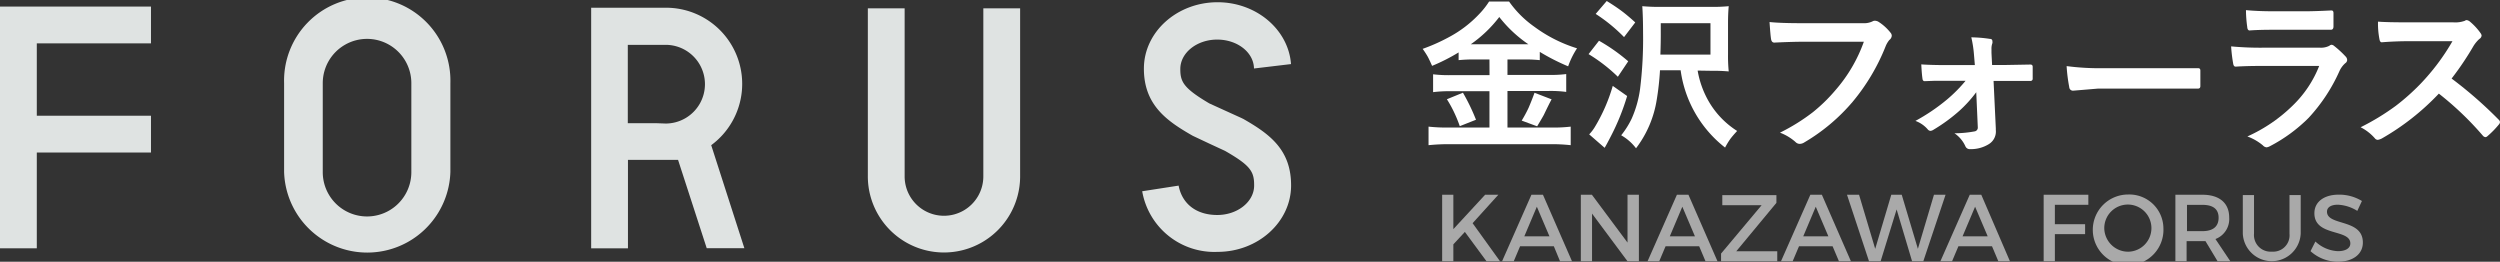 <svg xmlns="http://www.w3.org/2000/svg" viewBox="0 0 323.39 33.86"><rect x="0" y="0" width="323.39" height="33.86" fill="#333333" stroke="none"/><defs><style>.cls-1{isolation:isolate;}.cls-2{fill:#a9a9a9;}.cls-3{fill:#fff;}.cls-4{fill:#dfe3e2;}</style></defs><title>logo-w_1</title><g id="レイヤー_2" data-name="レイヤー 2"><g id="レイヤー_1-2" data-name="レイヤー 1"><g class="cls-1"><path class="cls-2" d="M189.49,30,188,31.61V33.8h-1.45V25.19H188v4.45l4.11-4.45h1.71l-3.33,3.68,3.55,4.93h-1.75Z"/><path class="cls-2" d="M196.63,31.86l-.82,1.94h-1.51l3.8-8.61h1.49l3.76,8.61h-1.55L201,31.86Zm2.17-5.12-1.62,3.83h3.25Z"/><path class="cls-2" d="M210.53,33.8l-4.59-6.17V33.8h-1.45V25.19h1.43l4.61,6.19V25.19H212V33.8Z"/><path class="cls-2" d="M215.45,31.86l-.82,1.94h-1.51l3.8-8.61h1.49l3.76,8.61h-1.55l-.82-1.94Zm2.17-5.12L216,30.57h3.25Z"/><path class="cls-2" d="M224.6,32.5h5.3v1.3h-7.27v-1l5.25-6.26h-5.09v-1.3h7v1Z"/><path class="cls-2" d="M232.71,31.86l-.82,1.94h-1.51l3.8-8.61h1.49l3.76,8.61h-1.55l-.82-1.94Zm2.17-5.12-1.62,3.83h3.25Z"/><path class="cls-2" d="M247.34,33.8l-2-6.71-2.07,6.71h-1.5l-2.85-8.61h1.56l2.09,7,2.08-7H246l2.09,7,2.08-7h1.5l-2.88,8.61Z"/><path class="cls-2" d="M253.33,31.86l-.82,1.94H251l3.8-8.61h1.49L260,33.8H258.5l-.82-1.94Zm2.16-5.12-1.62,3.83h3.25Z"/><path class="cls-2" d="M265.81,26.49V29h3.91v1.29h-3.91V33.8h-1.45V25.19h5.78v1.3Z"/><path class="cls-2" d="M279.85,29.5a4.57,4.57,0,1,1-4.56-4.34A4.41,4.41,0,0,1,279.85,29.5Zm-7.65,0a3.09,3.09,0,0,0,3.1,3.06,3.05,3.05,0,1,0-3.1-3.06Z"/><path class="cls-2" d="M285.29,31.19h-2.44v2.6H281.4V25.19h3.49c2.2,0,3.47,1.07,3.47,2.94a2.76,2.76,0,0,1-1.78,2.79l1.93,2.88h-1.65Zm-.39-1.29c1.33,0,2.09-.57,2.09-1.73s-.76-1.67-2.09-1.67h-2V29.9Z"/><path class="cls-2" d="M297.61,30.23a3.75,3.75,0,0,1-7.49,0v-5h1.45v5a2.15,2.15,0,0,0,2.31,2.32,2.12,2.12,0,0,0,2.28-2.32v-5h1.45Z"/><path class="cls-2" d="M305.53,26l-.6,1.28a5.15,5.15,0,0,0-2.52-.8c-.85,0-1.4.32-1.4.9,0,1.88,4.65.87,4.64,4,0,1.54-1.35,2.48-3.25,2.48a5.29,5.29,0,0,1-3.52-1.37l.63-1.25a4.54,4.54,0,0,0,2.91,1.25c1,0,1.61-.38,1.61-1,0-1.92-4.65-.85-4.65-3.91,0-1.48,1.27-2.4,3.14-2.4A5.6,5.6,0,0,1,305.53,26Z"/></g><path class="cls-3" d="M192.67,7.69h-1.93a19.31,19.31,0,0,0-2.06.09v-1a24.54,24.54,0,0,1-3.43,1.74q-.37-.83-.57-1.2a11.37,11.37,0,0,0-.65-1,23.65,23.65,0,0,0,3.35-1.49,15.14,15.14,0,0,0,4-3.05A10,10,0,0,0,192.62.2h2.59a13.41,13.41,0,0,0,3.24,3.24A18.45,18.45,0,0,0,204,6.25a10.37,10.37,0,0,0-1.15,2.33,27,27,0,0,1-3.67-1.87V7.78a18.45,18.45,0,0,0-2.06-.09H195v2h5.32a15.59,15.59,0,0,0,2.28-.11v2.31a15,15,0,0,0-2.3-.12H195V16.5h5.71a19.44,19.44,0,0,0,2.47-.12v2.4a22.42,22.42,0,0,0-2.52-.13H187.42a25.83,25.83,0,0,0-2.63.13v-2.4a22,22,0,0,0,2.61.12h5.27V11.8h-5a16.62,16.62,0,0,0-2.29.12V9.61a16.47,16.47,0,0,0,2.3.11h5Zm-5.51,5.15,2.08-.85a26.53,26.53,0,0,1,1.69,3.5l-2.1.83a16.61,16.61,0,0,0-.64-1.59A15.64,15.64,0,0,0,187.16,12.83Zm3.09-7.11h7.46a16.61,16.61,0,0,1-3.77-3.53A16.5,16.5,0,0,1,190.25,5.73ZM198.5,12l2.21.85q-.29.52-1,2-.11.22-.87,1.49l-2-.74a16.52,16.52,0,0,0,.89-1.65Q198.14,13,198.5,12Z"/><path class="cls-3" d="M206.84,5.27a23.28,23.28,0,0,1,3.78,2.66l-1.34,2A21,21,0,0,0,205.49,7Zm3.64,7.15a29.51,29.51,0,0,1-2.06,5.12q-.6,1.17-.85,1.58l-2-1.74a5.56,5.56,0,0,0,.7-.9,22.14,22.14,0,0,0,2.35-5.37ZM207.84.13q1.12.69,1.9,1.27t1.79,1.5L210.08,4.8a20.92,20.92,0,0,0-3.67-3Zm11.76,9a12,12,0,0,0,1.28,3.71,11.1,11.1,0,0,0,3.83,4.1q-.53.57-.86,1a9.55,9.55,0,0,0-.7,1.15,15.31,15.31,0,0,1-5.75-10h-2.67a35.21,35.21,0,0,1-.42,3.8,13.93,13.93,0,0,1-2.68,6.29,6.29,6.29,0,0,0-1.92-1.68,11,11,0,0,0,1.36-2.16,14.14,14.14,0,0,0,1.08-3.81,52.57,52.57,0,0,0,.39-7.3q0-2-.1-3.43a23.83,23.83,0,0,0,2.4.09h6.52a20.72,20.72,0,0,0,2.26-.09q-.09,1-.09,2.26V7a21,21,0,0,0,.09,2.24,20.63,20.63,0,0,0-2.08-.08Zm-4.82-2.07h6.48V3h-6.43V4.14Q214.84,5.42,214.78,7.08Z"/><g class="cls-1"><path class="cls-3" d="M228.9,2.85q1.39.15,4.22.15H241a2.5,2.5,0,0,0,1.21-.23.62.62,0,0,1,.33-.09,1.16,1.16,0,0,1,.41.11,6.33,6.33,0,0,1,1.61,1.45.59.59,0,0,1,.15.38.75.75,0,0,1-.31.55,3.13,3.13,0,0,0-.5.86,26.34,26.34,0,0,1-4.26,7.15,24.35,24.35,0,0,1-6.24,5.24,1.11,1.11,0,0,1-.6.19.76.76,0,0,1-.55-.25,6.51,6.51,0,0,0-2-1.2,25.16,25.16,0,0,0,4.26-2.65,21.32,21.32,0,0,0,2.92-2.85A19.47,19.47,0,0,0,241.1,5.4h-7.95q-1.32,0-3.63.11-.34,0-.42-.44T228.9,2.85Z"/><path class="cls-3" d="M255.64,11.93a16.53,16.53,0,0,1-2.2,2.42,21.9,21.9,0,0,1-3.36,2.45.81.81,0,0,1-.38.13.52.52,0,0,1-.35-.21,3.82,3.82,0,0,0-1.58-1.08,24.94,24.94,0,0,0,4.09-2.77,18.71,18.71,0,0,0,2.4-2.42h-2.52l-1.47,0-1.3.05h0q-.26,0-.29-.35-.09-.62-.15-1.82,1.33.09,3.18.09h3.75L255.34,7A14.66,14.66,0,0,0,255,4.83a16.88,16.88,0,0,1,2.4.2q.33,0,.33.32a.67.67,0,0,1,0,.23,2,2,0,0,0-.12.77v.5l.08,1.56h1.54l3.35-.06h.06q.3,0,.3.29c0,.27,0,.52,0,.76s0,.5,0,.76a.28.28,0,0,1-.32.31h0l-3.29,0h-1.45l.29,6.13v.21a1.91,1.91,0,0,1-.88,1.82,4.37,4.37,0,0,1-2.43.66.61.61,0,0,1-.63-.38,4,4,0,0,0-1.41-1.67A14.49,14.49,0,0,0,255.4,17a.49.49,0,0,0,.44-.53Z"/><path class="cls-3" d="M267.33,8.55a32.46,32.46,0,0,0,4.75.27h7.09l2.69,0,2.37,0h.11q.29,0,.29.31,0,.51,0,1t0,1q0,.33-.31.33h-.09l-4.91,0H271.4l-3.23.27a.48.48,0,0,1-.5-.46A20.86,20.86,0,0,1,267.33,8.55Z"/><path class="cls-3" d="M288.61,6a40.48,40.48,0,0,0,4,.17h7.54a2.35,2.35,0,0,0,1.17-.25.48.48,0,0,1,.28-.13.58.58,0,0,1,.33.15,12.34,12.34,0,0,1,1.48,1.36.67.67,0,0,1,.21.46.52.52,0,0,1-.25.42,3.09,3.09,0,0,0-.74,1,22.13,22.13,0,0,1-4,6.07,20.3,20.3,0,0,1-5,3.66,1.24,1.24,0,0,1-.44.15.75.75,0,0,1-.48-.26,6.69,6.69,0,0,0-2-1.15,20.07,20.07,0,0,0,5.87-4A14.46,14.46,0,0,0,300,8.53l-7.51,0q-1.84,0-3.3.09-.26,0-.32-.42A19.06,19.06,0,0,1,288.61,6Zm1.91-4.69q1.57.15,3.61.15h4q1.33,0,3.45-.11.27,0,.27.34t0,.86q0,.44,0,.86t-.31.44h-.09l-3.1,0H294q-1.8,0-3,.09-.28,0-.31-.48A16,16,0,0,1,290.53,1.31Z"/><path class="cls-3" d="M317.13,10.16a53.75,53.75,0,0,1,6.09,5.32.48.48,0,0,1,.17.31.54.54,0,0,1-.15.32,11.72,11.72,0,0,1-1.47,1.5.41.41,0,0,1-.27.13.51.51,0,0,1-.31-.17,40,40,0,0,0-5.71-5.46,31.84,31.84,0,0,1-7.39,5.81,1.87,1.87,0,0,1-.5.17.48.48,0,0,1-.38-.19,6.1,6.1,0,0,0-1.85-1.44,30.56,30.56,0,0,0,4.55-2.77,28.34,28.34,0,0,0,3.19-2.84,28.37,28.37,0,0,0,4.14-5.52l-5.67,0q-1.7,0-3.48.14-.22,0-.29-.38a10.55,10.55,0,0,1-.19-2.29q1.18.09,3.72.09h6a3.62,3.62,0,0,0,1.51-.2.41.41,0,0,1,.25-.09.91.91,0,0,1,.38.17,7.83,7.83,0,0,1,1.43,1.55.63.63,0,0,1,.11.28.58.58,0,0,1-.29.44,4.23,4.23,0,0,0-.81,1A38.2,38.2,0,0,1,317.13,10.16Z"/></g><path class="cls-4" d="M47.5,0h0ZM36.75,10.76V12l0,4.49,0,4.49v1.26a10.76,10.76,0,0,0,21.51,0V21l0-4.49,0-4.48V10.76a10.76,10.76,0,1,0-21.51,0m5,11.49V21l0-4.53,0-4.53V10.76a5.73,5.73,0,0,1,11.46,0V12l0,4.53,0,4.53v1.21a5.73,5.73,0,1,1-11.46,0"/><path class="cls-4" d="M127.2,1.08l0,16.53,0,4.11v1.1a5.09,5.09,0,1,1-10.18,0v-1.1l0-4.11,0-16.53h-4.76l0,16.53,0,4.06v1.14a9.85,9.85,0,1,0,19.7,0V21.68l0-4.07,0-16.53Z"/><path class="cls-4" d="M160.73,15.34l-.09-.05-2.2-1h0l-2-.91c-3.4-2-3.76-2.83-3.76-4.46v0c0-2.09,2.14-3.8,4.77-3.8s4.73,1.67,4.76,3.74L167,8.29c-.33-4.45-4.47-8-9.5-8-5.24,0-9.51,3.83-9.53,8.55s2.95,6.8,6.24,8.68l.09.05,2.12,1h0l2.05.95c3.26,1.87,3.76,2.65,3.76,4.42V24c0,2.1-2.15,3.81-4.77,3.81h0c-2.69,0-4.54-1.42-5-3.8l-4.71.73a9.47,9.47,0,0,0,9.75,7.84h0c5.22,0,9.48-3.84,9.51-8.54s-2.81-6.73-6.24-8.69"/><path class="cls-4" d="M87.72,20.71l3.7,11.4h4.87L92,18.78A9.85,9.85,0,0,0,86.12,1H85L80.91,1,77.42,1h-.95V32.12h4.76V20.68l3.74,0h2.74ZM85,15.94l-3.79,0V5.8l3.79,0h1.1a5.09,5.09,0,1,1,0,10.18Z"/><polygon class="cls-4" points="19.53 5.61 19.53 0.85 0 0.85 0 32.12 4.76 32.12 4.76 19.73 19.53 19.73 19.53 14.97 4.76 14.97 4.76 5.61 19.53 5.61"/></g></g></svg>